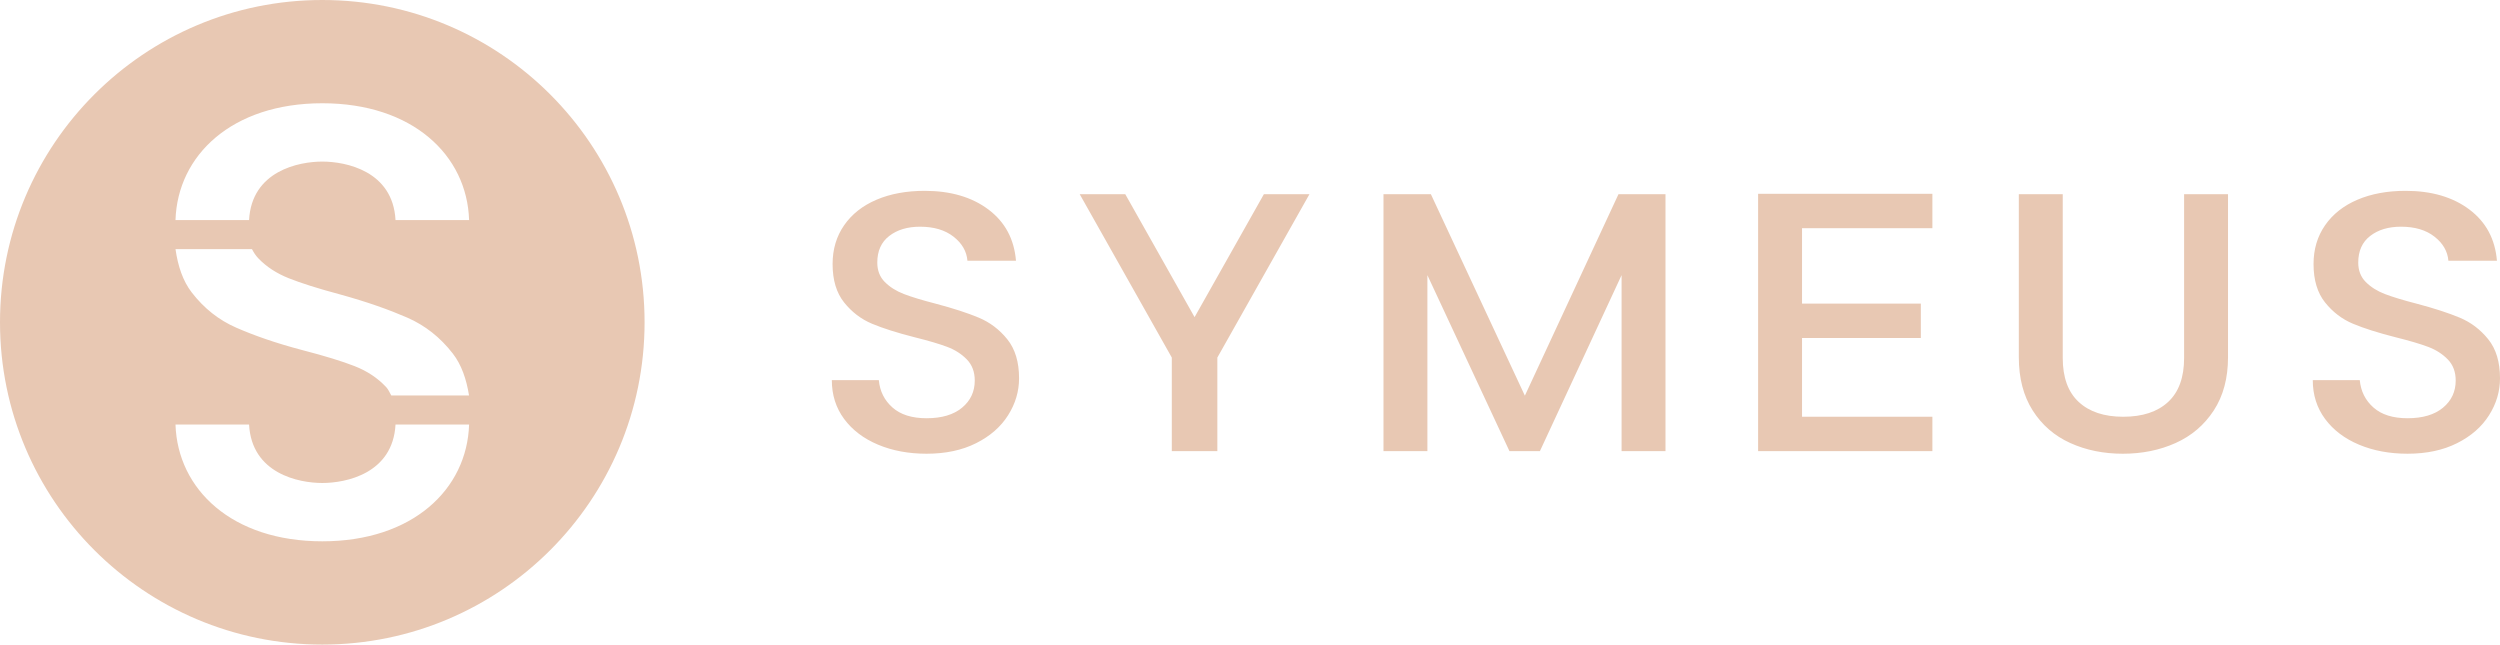 <?xml version="1.0" encoding="UTF-8"?><svg id="Layer_1" xmlns="http://www.w3.org/2000/svg" viewBox="0 0 251.149 64.754"><defs><style>.cls-1{fill:#e8c8b3;}</style></defs><path class="cls-1" d="m32.377,0C14.496,0,0,14.495,0,32.377s14.496,32.377,32.377,32.377,32.377-14.496,32.377-32.377S50.258,0,32.377,0Zm.001,54.38c-9.071,0-14.541-5.218-14.748-11.733h7.391c.265,4.94,5.003,5.874,7.357,5.874s7.091-.934,7.356-5.874h7.391c-.207,6.515-5.677,11.733-14.747,11.733Zm-14.748-29.354h7.683c.171.33.37.644.633.919.805.845,1.828,1.514,3.066,2.008,1.239.494,2.932,1.029,5.079,1.605,2.85.783,5.018,1.566,6.815,2.347,1.796.783,3.323,1.987,4.583,3.613.868,1.122,1.366,2.563,1.629,4.209h-7.812c-.162-.287-.287-.598-.515-.843-.847-.905-1.9-1.606-3.159-2.1-1.26-.494-3.004-1.029-5.234-1.606-2.809-.741-4.895-1.491-6.65-2.254-1.755-.761-3.252-1.945-4.491-3.551-.887-1.151-1.383-2.64-1.627-4.347Zm22.104-2.92c-.265-4.941-5.003-5.874-7.356-5.874s-7.092.933-7.357,5.874h-7.391c.207-6.515,5.677-11.733,14.748-11.733s14.54,5.218,14.747,11.733h-7.391Zm49.152,6.222c-.503-.506-.754-1.156-.754-1.949,0-1.165.4-2.055,1.2-2.674.799-.619,1.831-.93,3.096-.93,1.393,0,2.516.334,3.367,1.004.851.668,1.316,1.473,1.393,2.414h4.877c-.181-2.18-1.103-3.895-2.767-5.145-1.665-1.25-3.8-1.876-6.406-1.876-1.832,0-3.444.298-4.838.892-1.393.594-2.477,1.449-3.251,2.563-.774,1.115-1.161,2.414-1.161,3.9,0,1.609.387,2.896,1.161,3.863.774.965,1.709,1.678,2.806,2.135,1.097.459,2.522.91,4.277,1.357,1.393.346,2.483.668,3.27.965.787.297,1.445.719,1.974,1.264.529.545.794,1.25.794,2.117,0,1.113-.426,2.024-1.278,2.731-.851.705-2.038,1.058-3.56,1.058-1.471,0-2.613-.359-3.425-1.078-.813-.719-1.272-1.635-1.374-2.748h-4.722c0,1.484.412,2.785,1.238,3.9.826,1.114,1.961,1.975,3.406,2.581,1.445.607,3.07.91,4.877.91,1.909,0,3.567-.352,4.973-1.059,1.406-.705,2.477-1.639,3.213-2.805.735-1.162,1.103-2.4,1.103-3.712,0-1.635-.394-2.942-1.181-3.92-.787-.979-1.742-1.702-2.864-2.172-1.122-.471-2.574-.942-4.354-1.412-1.342-.346-2.4-.668-3.174-.965-.774-.299-1.412-.701-1.916-1.209m33.409,7.592l9.253-16.413h-4.577l-6.964,12.354-6.964-12.354h-4.577l9.253,16.413v9.402h4.576v-9.402Zm40.608,9.402h4.412v-25.815h-4.722l-9.405,20.243-9.444-20.243h-4.76v25.815h4.412v-17.68l8.244,17.68h3.058l8.205-17.68v17.68Zm13.716,0h17.508v-3.455h-13.096v-7.91h11.935v-3.455h-11.935v-7.579h13.096v-3.453h-17.508v25.852Zm45.775-4.086c.954-1.461,1.432-3.244,1.432-5.348v-16.381h-4.412v16.456c0,1.955-.536,3.429-1.607,4.419-1.071.991-2.573,1.485-4.509,1.485-1.909,0-3.399-.494-4.47-1.485-1.071-.99-1.606-2.464-1.606-4.419v-16.456h-4.412v16.381c0,2.104.464,3.887,1.393,5.348.929,1.461,2.187,2.551,3.774,3.269,1.587.719,3.348,1.077,5.283,1.077s3.702-.358,5.302-1.077c1.6-.718,2.877-1.808,3.832-3.269m23.57-15.043h4.877c-.181-2.18-1.103-3.895-2.768-5.145-1.664-1.25-3.799-1.876-6.405-1.876-1.832,0-3.445.298-4.838.892-1.393.594-2.477,1.449-3.251,2.563-.774,1.115-1.161,2.414-1.161,3.9,0,1.609.387,2.896,1.161,3.863.774.965,1.709,1.678,2.806,2.135,1.096.459,2.522.91,4.277,1.357,1.393.346,2.483.668,3.27.965.787.297,1.445.719,1.974,1.264.529.545.793,1.25.793,2.117,0,1.113-.425,2.024-1.277,2.731-.851.705-2.038,1.058-3.56,1.058-1.471,0-2.613-.359-3.426-1.078-.812-.719-1.271-1.635-1.374-2.748h-4.722c0,1.484.413,2.785,1.239,3.9.826,1.114,1.961,1.975,3.406,2.581,1.445.607,3.07.91,4.877.91,1.909,0,3.566-.352,4.973-1.059,1.406-.705,2.477-1.639,3.212-2.805.736-1.162,1.103-2.4,1.103-3.712,0-1.635-.393-2.942-1.18-3.92-.787-.979-1.742-1.702-2.864-2.172-1.123-.471-2.574-.942-4.354-1.412-1.342-.346-2.4-.668-3.174-.965-.774-.299-1.413-.701-1.916-1.209-.503-.506-.754-1.156-.754-1.949,0-1.165.399-2.055,1.199-2.674.8-.619,1.832-.93,3.097-.93,1.393,0,2.515.334,3.367,1.004.851.668,1.316,1.473,1.393,2.414"/></svg>